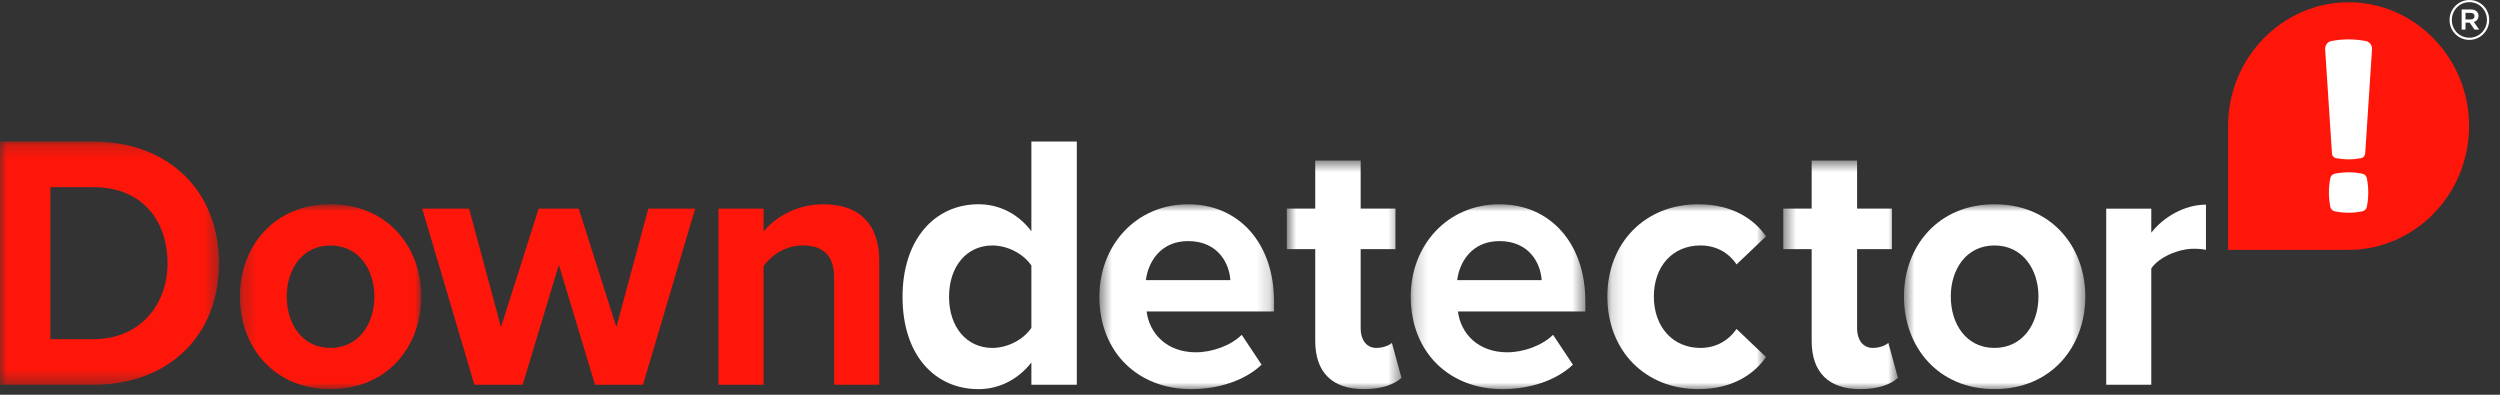 <?xml version="1.0" encoding="UTF-8"?>
<svg width="190px" height="30px" viewBox="0 0 190 30" version="1.1" xmlns="http://www.w3.org/2000/svg" xmlns:xlink="http://www.w3.org/1999/xlink">
    <rect x="0" y="0" width="190" height="30" fill="#333333" stroke="none"/>
    <!-- Generator: Sketch 57.1 (83088) - https://sketch.com -->
    <title>Group 3</title>
    <desc>Created with Sketch.</desc>
    <defs>
        <polygon id="path-1" points="0 0.184 16.644 0.184 16.644 18.668 0 18.668"></polygon>
        <polygon id="path-3" points="0.232 0.95 14.016 0.95 14.016 15 0.232 15"></polygon>
        <polygon id="path-5" points="0.554 0.95 13.826 0.95 13.826 15 0.554 15"></polygon>
        <polygon id="path-7" points="0.799 0.625 9.512 0.625 9.512 18 0.799 18"></polygon>
        <polygon id="path-9" points="0.215 0.95 13.486 0.95 13.486 15 0.215 15"></polygon>
        <polygon id="path-11" points="0.159 0.95 12.217 0.95 12.217 15 0.159 15"></polygon>
        <polygon id="path-13" points="0.528 0.625 9.242 0.625 9.242 18 0.528 18"></polygon>
        <polygon id="path-15" points="0.699 0.95 14.484 0.95 14.484 15 0.699 15"></polygon>
    </defs>
    <g id="Page-1" stroke="none" stroke-width="1" fill="none" fill-rule="evenodd">
        <g id="Artboard" transform="translate(-36, -15)">
            <g id="Group-3" transform="translate(36, 0)">
                <rect id="Rectangle" x="0" y="0" width="190" height="60"></rect>
                <g id="Group-41" transform="translate(0, 15)">
                    <path d="M187.752,1.481 C187.951,1.481 188.064,1.377 188.064,1.23 C188.064,1.065 187.951,0.979 187.752,0.979 L187.379,0.979 L187.379,1.481 L187.752,1.481 Z M187.085,0.719 L187.777,0.719 C188.115,0.719 188.367,0.883 188.367,1.204 C188.367,1.455 188.219,1.611 188.012,1.671 L188.419,2.252 L188.064,2.252 L187.7,1.724 L187.379,1.724 L187.379,2.252 L187.085,2.252 L187.085,0.719 Z M189.007,1.516 L189.007,1.507 C189.007,0.771 188.436,0.165 187.674,0.165 C186.92,0.165 186.34,0.779 186.34,1.516 L186.34,1.524 C186.34,2.26 186.912,2.866 187.674,2.866 C188.427,2.866 189.007,2.252 189.007,1.516 L189.007,1.516 Z M186.167,1.524 L186.167,1.516 C186.167,0.693 186.834,0.001 187.674,0.001 C188.523,0.001 189.181,0.684 189.181,1.507 L189.181,1.516 C189.181,2.338 188.514,3.031 187.674,3.031 C186.825,3.031 186.167,2.347 186.167,1.524 L186.167,1.524 Z" id="Fill-1" fill="#FFFFFF"></path>
                    <path d="M169.334,9.581 C169.334,4.403 173.452,0.173 178.492,0.173 C183.532,0.173 187.65,4.403 187.65,9.581 C187.65,14.759 183.532,18.989 178.492,18.989 L169.334,18.989 L169.334,9.581 Z" id="Fill-3" fill="#FF160A"></path>
                    <path d="M179.545,16.059 C178.843,16.202 178.141,16.202 177.439,16.059 C177.269,16.024 177.135,15.887 177.102,15.712 C176.962,14.991 176.962,14.27 177.102,13.549 C177.135,13.373 177.269,13.237 177.439,13.202 C178.141,13.059 178.843,13.059 179.545,13.202 C179.715,13.237 179.849,13.373 179.882,13.549 C180.022,14.27 180.022,14.991 179.882,15.712 C179.849,15.887 179.715,16.024 179.545,16.059" id="Fill-5" fill="#FFFFFF"></path>
                    <path d="M177.226,11.623 L176.709,3.708 C176.709,3.419 176.909,3.17 177.185,3.118 C178.056,2.954 178.927,2.954 179.798,3.118 C180.075,3.17 180.275,3.419 180.275,3.708 L179.758,11.623 C179.758,11.849 179.58,12.032 179.359,12.032 C178.781,12.141 178.203,12.141 177.624,12.032 C177.404,12.032 177.226,11.849 177.226,11.623" id="Fill-7" fill="#FFFFFF"></path>
                    <g id="Group-11" transform="translate(0, 10.574)">
                        <mask id="mask-2" fill="white">
                            <use xlink:href="#path-1"></use>
                        </mask>
                        <g id="Clip-10"></g>
                        <path d="M7.095,15.204 C10.656,15.204 12.733,12.571 12.733,9.44 C12.733,6.17 10.79,3.648 7.095,3.648 L3.831,3.648 L3.831,15.204 L7.095,15.204 Z M-0,0.184 L7.095,0.184 C12.733,0.184 16.644,3.87 16.644,9.44 C16.644,15.01 12.733,18.668 7.095,18.668 L-0,18.668 L-0,0.184 Z" id="Fill-9" fill="#FF160A" mask="url(#mask-2)"></path>
                    </g>
                    <g id="Group-14" transform="translate(18, 14.574)">
                        <mask id="mask-4" fill="white">
                            <use xlink:href="#path-3"></use>
                        </mask>
                        <g id="Clip-13"></g>
                        <path d="M10.455,7.961 C10.455,5.882 9.242,4.081 7.11,4.081 C4.979,4.081 3.792,5.882 3.792,7.961 C3.792,10.067 4.979,11.868 7.11,11.868 C9.242,11.868 10.455,10.067 10.455,7.961 M0.232,7.961 C0.232,4.164 2.821,0.95 7.11,0.95 C11.426,0.95 14.016,4.164 14.016,7.961 C14.016,11.785 11.426,15 7.11,15 C2.821,15 0.232,11.785 0.232,7.961" id="Fill-12" fill="#FF160A" mask="url(#mask-4)"></path>
                    </g>
                    <polygon id="Fill-15" fill="#FF160A" points="42.474 20.125 39.723 29.242 36.054 29.242 32.089 15.857 35.649 15.857 38.077 24.864 40.936 15.857 43.985 15.857 46.844 24.864 49.272 15.857 52.832 15.857 48.867 29.242 45.225 29.242"></polygon>
                    <path d="M63.397,21.15 C63.397,19.293 62.453,18.656 60.996,18.656 C59.647,18.656 58.595,19.432 58.029,20.235 L58.029,29.242 L54.603,29.242 L54.603,15.857 L58.029,15.857 L58.029,17.603 C58.865,16.578 60.457,15.525 62.588,15.525 C65.447,15.525 66.823,17.187 66.823,19.792 L66.823,29.242 L63.397,29.242 L63.397,21.15 Z" id="Fill-17" fill="#FF160A"></path>
                    <path d="M78.385,20.18 C77.792,19.293 76.578,18.656 75.418,18.656 C73.476,18.656 72.127,20.235 72.127,22.563 C72.127,24.863 73.476,26.443 75.418,26.443 C76.578,26.443 77.792,25.805 78.385,24.918 L78.385,20.18 Z M78.385,27.551 C77.361,28.853 75.93,29.574 74.366,29.574 C71.075,29.574 68.593,27.025 68.593,22.563 C68.593,18.184 71.048,15.524 74.366,15.524 C75.904,15.524 77.361,16.217 78.385,17.575 L78.385,10.758 L81.838,10.758 L81.838,29.242 L78.385,29.242 L78.385,27.551 Z" id="Fill-19" fill="#FFFFFF"></path>
                    <g id="Group-23" transform="translate(83, 14.574)">
                        <mask id="mask-6" fill="white">
                            <use xlink:href="#path-5"></use>
                        </mask>
                        <g id="Clip-22"></g>
                        <path d="M4.088,6.714 L10.508,6.714 C10.427,5.439 9.564,3.749 7.298,3.749 C5.167,3.749 4.25,5.384 4.088,6.714 M7.298,0.95 C11.182,0.95 13.826,3.943 13.826,8.321 L13.826,9.097 L4.142,9.097 C4.358,10.787 5.68,12.201 7.891,12.201 C9.106,12.201 10.535,11.702 11.371,10.871 L12.882,13.143 C11.56,14.39 9.537,15 7.514,15 C3.548,15 0.554,12.256 0.554,7.961 C0.554,4.081 3.333,0.95 7.298,0.95" id="Fill-21" fill="#FFFFFF" mask="url(#mask-6)"></path>
                    </g>
                    <g id="Group-26" transform="translate(97, 11.574)">
                        <mask id="mask-8" fill="white">
                            <use xlink:href="#path-7"></use>
                        </mask>
                        <g id="Clip-25"></g>
                        <path d="M2.958,14.342 L2.958,7.359 L0.799,7.359 L0.799,4.282 L2.958,4.282 L2.958,0.625 L6.41,0.625 L6.41,4.282 L9.053,4.282 L9.053,7.359 L6.41,7.359 L6.41,13.4 C6.41,14.231 6.841,14.868 7.596,14.868 C8.11,14.868 8.595,14.675 8.784,14.48 L9.512,17.141 C8.999,17.612 8.082,18 6.652,18 C4.252,18 2.958,16.725 2.958,14.342" id="Fill-24" fill="#FFFFFF" mask="url(#mask-8)"></path>
                    </g>
                    <g id="Group-29" transform="translate(107, 14.574)">
                        <mask id="mask-10" fill="white">
                            <use xlink:href="#path-9"></use>
                        </mask>
                        <g id="Clip-28"></g>
                        <path d="M3.748,6.714 L10.168,6.714 C10.087,5.439 9.225,3.749 6.958,3.749 C4.827,3.749 3.91,5.384 3.748,6.714 M6.958,0.95 C10.843,0.95 13.486,3.943 13.486,8.321 L13.486,9.097 L3.802,9.097 C4.018,10.787 5.34,12.201 7.552,12.201 C8.766,12.201 10.195,11.702 11.032,10.871 L12.542,13.143 C11.221,14.39 9.197,15 7.174,15 C3.209,15 0.215,12.256 0.215,7.961 C0.215,4.081 2.993,0.95 6.958,0.95" id="Fill-27" fill="#FFFFFF" mask="url(#mask-10)"></path>
                    </g>
                    <g id="Group-32" transform="translate(122, 14.574)">
                        <mask id="mask-12" fill="white">
                            <use xlink:href="#path-11"></use>
                        </mask>
                        <g id="Clip-31"></g>
                        <path d="M7.065,0.95 C9.735,0.95 11.354,2.141 12.217,3.388 L9.979,5.523 C9.358,4.608 8.414,4.081 7.227,4.081 C5.15,4.081 3.693,5.633 3.693,7.961 C3.693,10.289 5.15,11.868 7.227,11.868 C8.414,11.868 9.358,11.314 9.979,10.428 L12.217,12.561 C11.354,13.808 9.735,15 7.065,15 C3.045,15 0.159,12.09 0.159,7.961 C0.159,3.86 3.045,0.95 7.065,0.95" id="Fill-30" fill="#FFFFFF" mask="url(#mask-12)"></path>
                    </g>
                    <g id="Group-35" transform="translate(135, 11.574)">
                        <mask id="mask-14" fill="white">
                            <use xlink:href="#path-13"></use>
                        </mask>
                        <g id="Clip-34"></g>
                        <path d="M2.687,14.342 L2.687,7.359 L0.528,7.359 L0.528,4.282 L2.687,4.282 L2.687,0.625 L6.139,0.625 L6.139,4.282 L8.783,4.282 L8.783,7.359 L6.139,7.359 L6.139,13.4 C6.139,14.231 6.571,14.868 7.325,14.868 C7.838,14.868 8.325,14.675 8.514,14.48 L9.242,17.141 C8.729,17.612 7.811,18 6.381,18 C3.981,18 2.687,16.725 2.687,14.342" id="Fill-33" fill="#FFFFFF" mask="url(#mask-14)"></path>
                    </g>
                    <g id="Group-38" transform="translate(144, 14.574)">
                        <mask id="mask-16" fill="white">
                            <use xlink:href="#path-15"></use>
                        </mask>
                        <g id="Clip-37"></g>
                        <path d="M10.923,7.961 C10.923,5.882 9.709,4.081 7.578,4.081 C5.447,4.081 4.26,5.882 4.26,7.961 C4.26,10.067 5.447,11.868 7.578,11.868 C9.709,11.868 10.923,10.067 10.923,7.961 M0.699,7.961 C0.699,4.164 3.289,0.95 7.578,0.95 C11.894,0.95 14.484,4.164 14.484,7.961 C14.484,11.785 11.894,15 7.578,15 C3.289,15 0.699,11.785 0.699,7.961" id="Fill-36" fill="#FFFFFF" mask="url(#mask-16)"></path>
                    </g>
                    <path d="M160.072,15.857 L163.498,15.857 L163.498,17.686 C164.415,16.494 166.033,15.552 167.652,15.552 L167.652,18.988 C167.409,18.933 167.085,18.905 166.708,18.905 C165.575,18.905 164.064,19.543 163.498,20.402 L163.498,29.242 L160.072,29.242 L160.072,15.857 Z" id="Fill-39" fill="#FFFFFF"></path>
                </g>
            </g>
        </g>
    </g>
</svg>